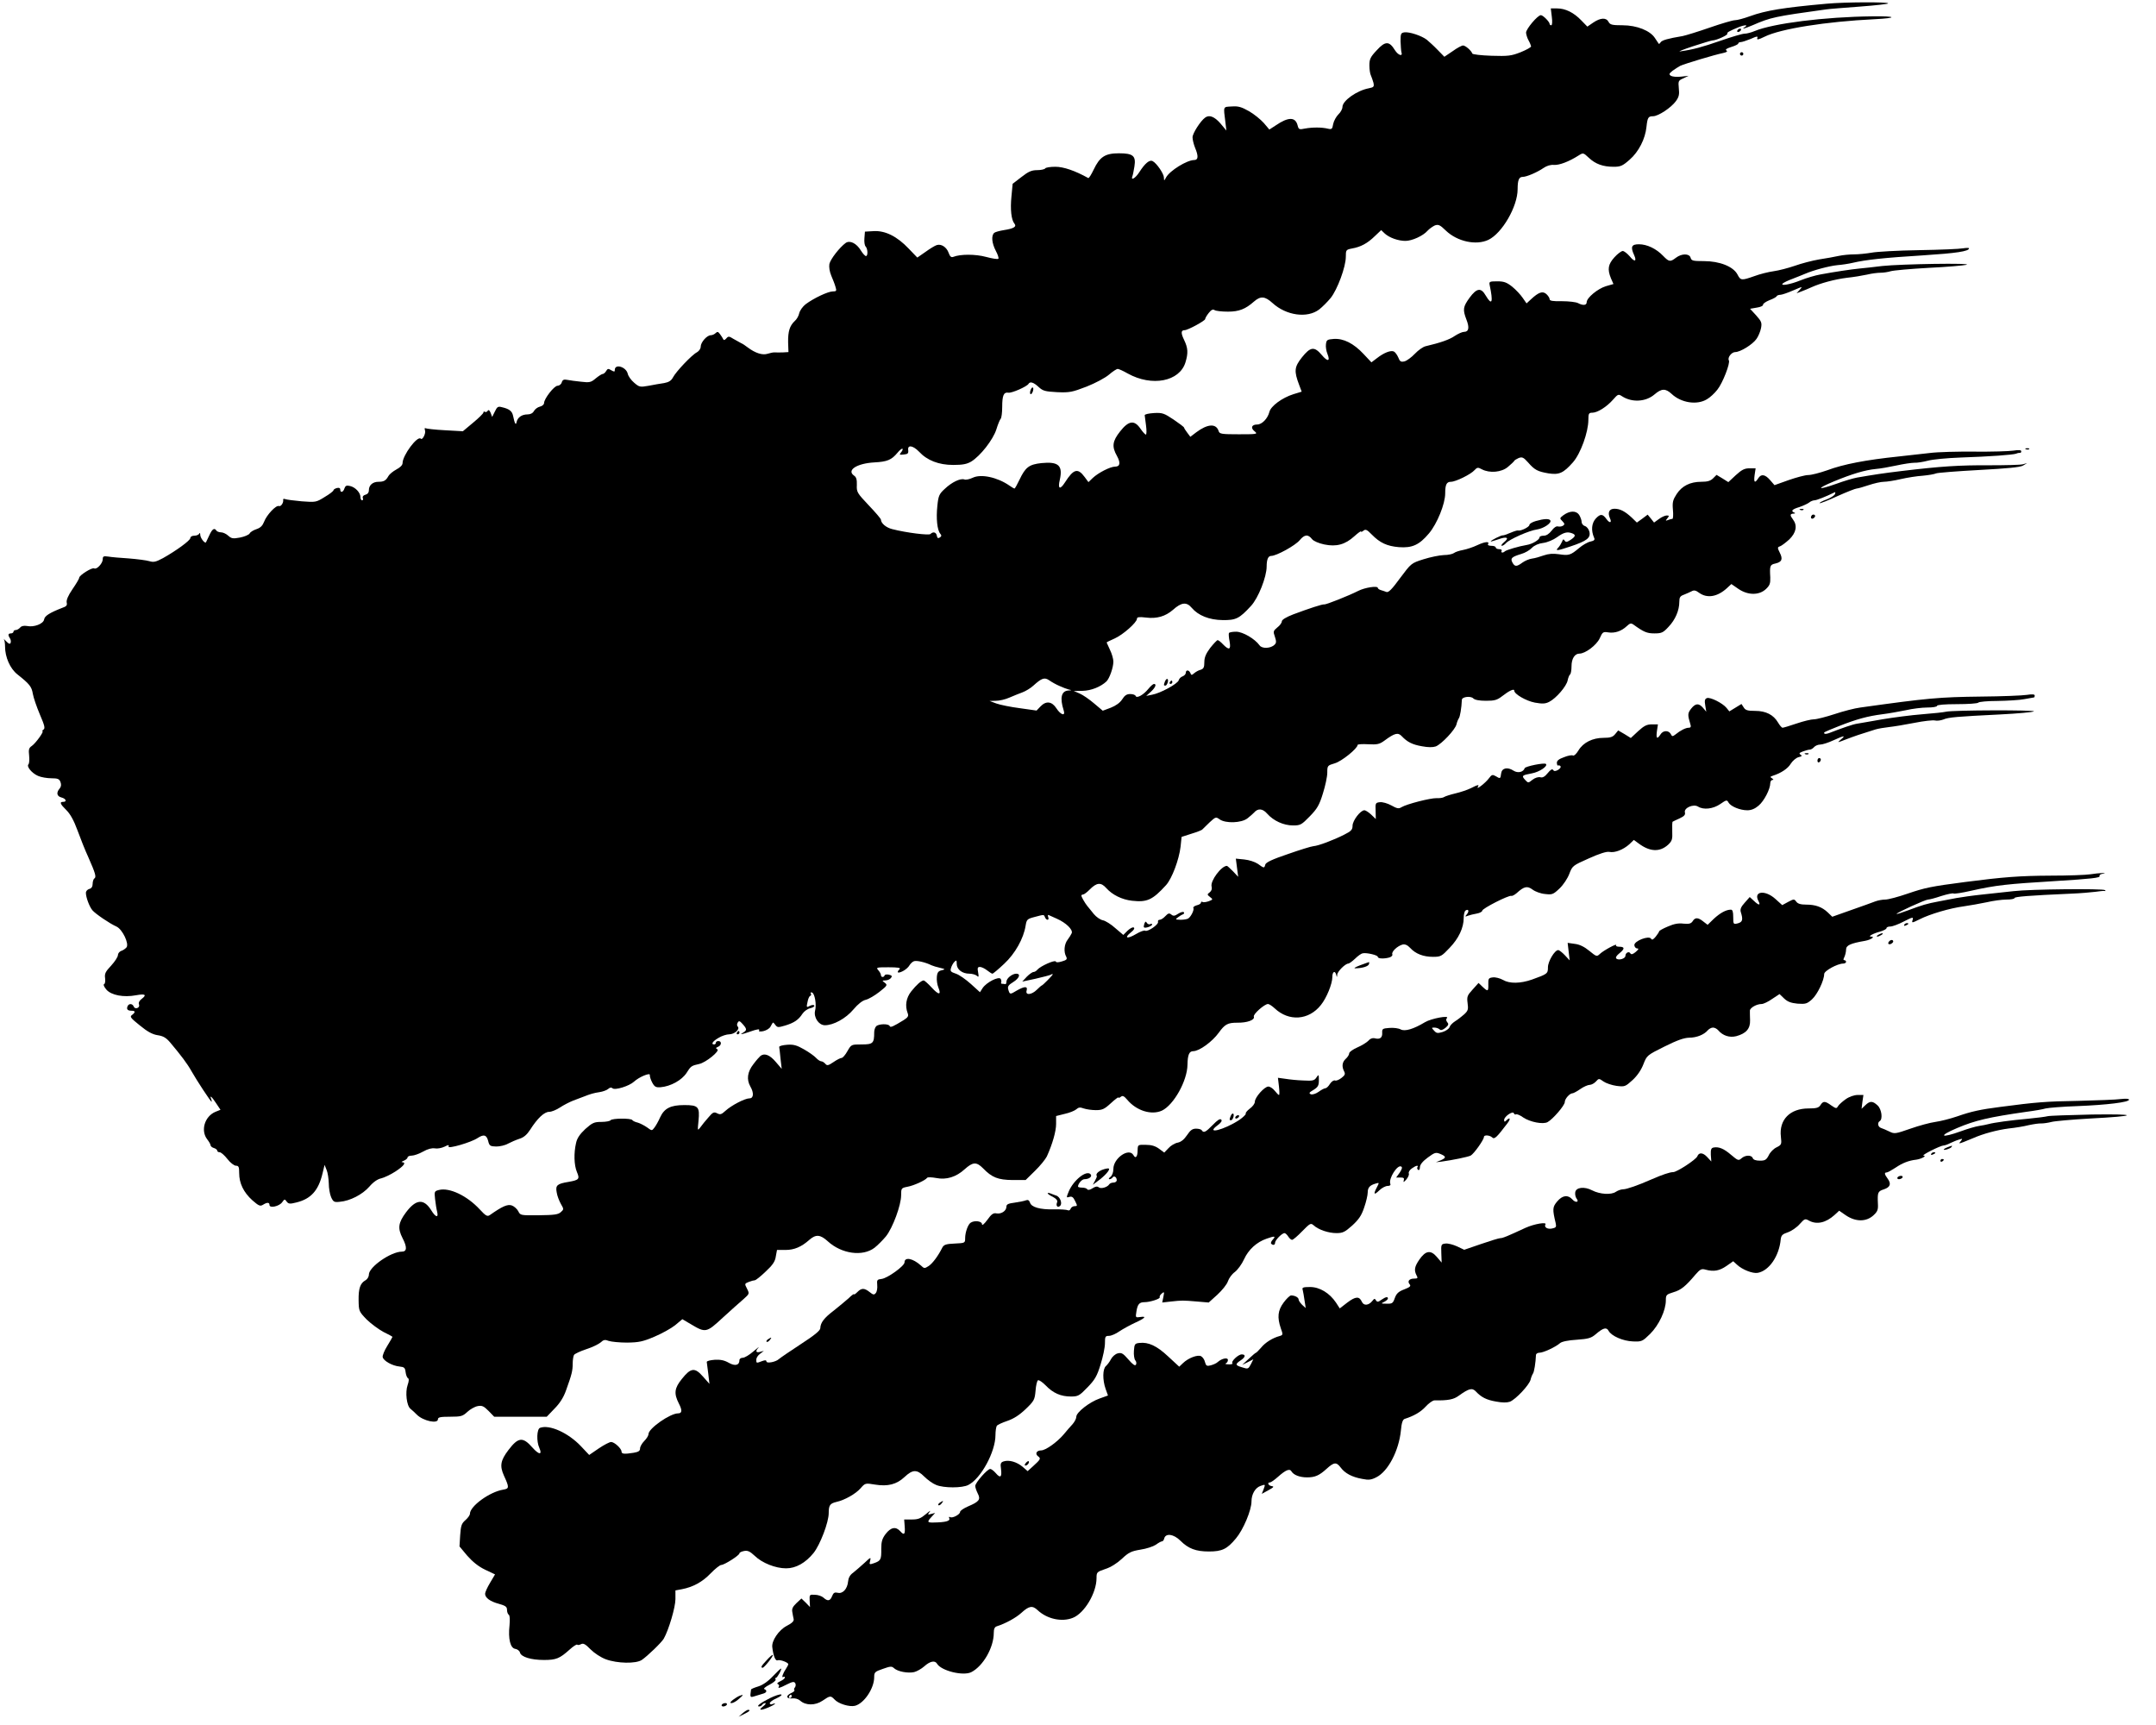  <svg version="1.0" xmlns="http://www.w3.org/2000/svg"
 width="1280pt" height="1024pt" viewBox="0 0 1280 1024"
 preserveAspectRatio="xMidYMid meet"><g transform="translate(0,1024) scale(0.1,-0.1)"
fill="#000000" stroke="none">
<path d="M10845 10218 c-257 -23 -361 -40 -455 -74 -36 -13 -76 -24 -90 -24
-13 0 -81 -20 -150 -44 -69 -24 -141 -46 -160 -50 -90 -15 -123 -25 -131 -37
-4 -7 -10 -11 -11 -9 -2 3 -12 18 -22 33 -28 45 -108 77 -193 77 -62 0 -74 3
-83 20 -14 27 -48 25 -91 -4 l-35 -24 -36 37 c-44 46 -94 71 -143 71 l-38 0 6
-50 c4 -29 2 -50 -3 -50 -6 0 -10 4 -10 8 0 12 -39 52 -52 52 -19 0 -88 -82
-88 -104 1 -11 7 -32 15 -46 8 -14 14 -30 15 -35 0 -6 -28 -21 -62 -35 -56
-22 -75 -24 -173 -21 -62 2 -112 8 -114 13 -6 18 -41 48 -55 48 -8 0 -36 -15
-62 -34 l-49 -33 -40 41 c-22 23 -51 49 -64 60 -31 24 -104 48 -133 44 -21 -3
-23 -8 -23 -53 1 -27 3 -56 5 -64 10 -29 -19 -20 -39 12 -33 54 -57 54 -107
-1 -38 -40 -44 -53 -44 -90 0 -24 4 -51 9 -60 4 -9 11 -29 15 -43 5 -24 2 -27
-27 -33 -71 -13 -157 -74 -157 -111 0 -12 -11 -32 -24 -44 -13 -13 -27 -38
-31 -57 -5 -31 -9 -33 -31 -28 -36 9 -92 9 -136 1 -34 -7 -38 -6 -44 18 -13
52 -55 52 -131 0 l-37 -24 -33 39 c-19 21 -58 53 -88 70 -44 25 -64 31 -102
28 -53 -3 -50 4 -38 -93 l6 -50 -36 43 c-35 40 -66 52 -90 34 -28 -20 -75 -94
-75 -117 0 -14 7 -42 15 -62 21 -50 19 -73 -5 -73 -43 0 -145 -63 -167 -103
-12 -22 -12 -22 -13 -1 0 22 -42 84 -66 97 -19 11 -46 -12 -80 -65 -23 -36
-52 -53 -41 -24 3 7 8 34 12 58 10 63 -8 78 -92 78 -82 0 -114 -21 -150 -97
-14 -29 -28 -52 -32 -50 -79 44 -147 67 -195 67 -30 0 -58 -4 -61 -10 -3 -5
-25 -10 -47 -10 -33 0 -52 -8 -94 -41 l-52 -40 -7 -74 c-8 -78 -1 -141 18
-163 14 -18 -5 -29 -63 -38 -25 -4 -51 -11 -57 -16 -19 -16 -15 -61 9 -107 12
-22 19 -44 15 -47 -4 -4 -36 1 -73 11 -63 17 -153 17 -195 0 -12 -4 -19 2 -27
24 -12 34 -44 55 -71 46 -10 -3 -40 -21 -66 -40 l-49 -34 -51 53 c-69 73 -140
108 -208 104 l-52 -3 -3 -39 c-2 -21 1 -43 7 -49 13 -13 15 -57 2 -57 -5 0
-19 15 -30 33 -26 43 -65 62 -90 45 -37 -27 -91 -97 -97 -125 -3 -18 1 -45 11
-69 9 -21 21 -51 25 -66 8 -25 6 -28 -16 -28 -28 0 -113 -40 -161 -76 -17 -13
-34 -37 -38 -53 -3 -16 -15 -37 -27 -47 -30 -28 -40 -62 -39 -126 l2 -58 -33
-2 c-18 0 -40 -1 -48 0 -8 1 -27 -3 -43 -8 -30 -10 -73 4 -117 37 -14 11 -32
23 -40 26 -8 4 -28 15 -45 25 -27 17 -31 17 -43 3 -9 -10 -15 -12 -18 -5 -3 6
-11 20 -19 30 -11 15 -16 17 -26 7 -7 -7 -20 -13 -29 -13 -23 0 -60 -42 -60
-68 0 -12 -10 -26 -22 -33 -30 -15 -125 -115 -143 -150 -10 -19 -25 -28 -52
-33 -21 -3 -62 -10 -92 -16 -51 -9 -56 -8 -86 18 -18 15 -35 39 -38 53 -9 41
-77 62 -77 23 0 -12 -3 -12 -21 -2 -17 11 -22 10 -30 -4 -6 -10 -15 -18 -21
-18 -5 0 -24 -12 -41 -26 -28 -24 -37 -26 -87 -20 -30 3 -67 8 -82 11 -20 4
-28 1 -33 -15 -3 -11 -15 -20 -25 -20 -20 0 -80 -77 -80 -103 0 -8 -11 -18
-25 -21 -13 -3 -29 -15 -35 -26 -7 -13 -21 -20 -38 -20 -34 0 -59 -18 -65 -45
-4 -22 -11 -12 -21 37 -6 28 -23 41 -67 51 -22 6 -28 2 -41 -26 l-16 -32 -9
24 c-7 16 -12 20 -17 13 -4 -7 -12 -10 -17 -7 -5 4 -9 2 -9 -4 0 -5 -27 -32
-61 -60 l-61 -51 -107 6 c-58 3 -110 9 -115 12 -5 3 -6 -2 -3 -12 7 -18 -15
-61 -25 -50 -20 19 -108 -99 -108 -145 0 -12 -14 -26 -37 -38 -20 -11 -41 -28
-47 -39 -15 -27 -27 -34 -59 -34 -34 0 -57 -20 -57 -50 0 -14 -8 -24 -21 -27
-12 -3 -18 -11 -15 -19 3 -8 1 -14 -4 -14 -6 0 -10 9 -10 19 0 26 -30 59 -62
66 -21 5 -27 2 -33 -14 -7 -24 -25 -28 -25 -7 0 9 -7 12 -20 9 -11 -3 -20 -9
-20 -13 0 -5 -23 -23 -52 -40 -51 -32 -54 -32 -136 -26 -46 4 -90 10 -98 13
-8 3 -14 2 -13 -3 4 -17 -13 -43 -25 -38 -17 7 -73 -53 -88 -93 -9 -23 -21
-36 -45 -44 -18 -6 -37 -17 -41 -26 -5 -8 -31 -19 -57 -24 -42 -8 -51 -6 -70
11 -12 11 -31 20 -43 20 -11 0 -24 5 -27 10 -12 19 -25 10 -42 -27 -10 -21
-19 -40 -20 -42 -6 -10 -33 24 -34 43 0 11 -3 15 -6 9 -2 -7 -16 -13 -29 -13
-14 0 -24 -6 -24 -14 0 -14 -82 -74 -162 -119 -43 -23 -56 -26 -82 -18 -17 5
-71 12 -121 16 -49 3 -105 8 -122 11 -28 4 -33 2 -33 -16 0 -24 -36 -63 -51
-54 -12 7 -89 -41 -89 -56 0 -6 -18 -36 -40 -68 -26 -38 -37 -65 -34 -79 4
-16 -1 -23 -28 -32 -72 -28 -103 -47 -106 -68 -4 -26 -60 -48 -102 -39 -18 3
-33 0 -40 -9 -7 -8 -19 -15 -26 -15 -8 0 -14 -4 -14 -10 0 -5 -7 -10 -15 -10
-17 0 -19 -9 -6 -29 5 -8 7 -20 4 -27 -3 -9 -11 -7 -26 9 -12 13 -19 18 -14
13 4 -6 7 -25 7 -44 0 -63 30 -131 73 -165 73 -58 85 -73 92 -116 4 -23 23
-78 42 -123 28 -65 32 -82 21 -89 -7 -5 -10 -9 -6 -9 12 0 -40 -72 -63 -88
-18 -12 -20 -22 -16 -58 2 -23 1 -46 -4 -51 -13 -13 20 -53 57 -69 18 -8 54
-14 79 -14 38 0 47 -4 54 -22 6 -16 4 -28 -5 -39 -21 -24 -17 -46 11 -53 27
-7 34 -26 10 -26 -23 0 -18 -13 19 -49 23 -23 44 -60 66 -120 17 -47 46 -120
65 -161 42 -95 48 -117 35 -125 -5 -3 -10 -18 -10 -32 0 -16 -7 -27 -20 -30
-11 -3 -20 -13 -20 -23 0 -27 21 -83 39 -104 18 -21 103 -79 142 -96 36 -16
77 -103 60 -124 -7 -8 -21 -18 -32 -21 -10 -4 -19 -15 -19 -25 0 -10 -18 -38
-40 -62 -34 -36 -40 -48 -36 -75 2 -18 0 -33 -6 -35 -6 -2 0 -17 14 -33 29
-33 102 -47 176 -33 54 10 65 3 34 -21 -14 -10 -21 -23 -17 -33 4 -9 0 -18
-10 -22 -9 -3 -18 0 -21 9 -8 19 -30 19 -37 1 -7 -18 1 -26 25 -26 22 0 23 -9
2 -25 -15 -10 -9 -18 46 -62 45 -37 74 -53 105 -58 34 -5 51 -15 75 -43 64
-76 102 -126 127 -171 31 -55 114 -181 119 -181 2 0 1 7 -2 15 -11 27 3 16 29
-24 l26 -39 -30 -12 c-64 -27 -89 -111 -49 -163 11 -14 20 -30 20 -35 0 -6 9
-14 20 -17 11 -3 20 -11 20 -16 0 -5 6 -9 14 -9 8 0 29 -18 46 -40 17 -22 40
-40 51 -40 16 0 19 -7 19 -44 0 -60 26 -114 78 -161 38 -33 46 -37 63 -27 25
16 39 15 39 -1 0 -21 58 -8 75 16 14 20 16 20 27 4 11 -14 19 -15 58 -5 86 21
131 71 155 173 l12 50 12 -30 c7 -16 12 -52 13 -80 0 -27 6 -64 14 -82 13 -28
18 -31 52 -27 60 5 134 43 175 90 23 27 49 45 70 49 17 4 56 22 85 41 50 33
65 53 40 55 -7 0 -3 4 10 9 12 5 22 14 22 20 0 5 11 10 25 10 13 0 44 11 67
24 28 16 53 22 70 19 15 -3 40 2 57 10 23 12 28 12 24 1 -6 -16 133 24 172 50
37 24 53 20 63 -16 7 -30 12 -33 48 -34 21 0 53 7 70 17 17 9 47 22 68 29 26
8 45 25 63 53 44 69 84 107 114 107 14 0 43 12 64 26 21 14 56 32 79 41 22 8
50 19 61 23 40 16 61 22 95 27 19 3 42 11 51 19 10 9 19 10 25 4 14 -14 100
13 128 39 30 28 98 56 94 39 -1 -7 5 -27 14 -44 14 -26 22 -30 50 -28 60 5
126 42 154 85 25 40 29 43 75 53 39 8 124 77 108 87 -11 6 -10 9 4 15 21 8 23
34 2 34 -8 0 -15 -4 -15 -10 0 -5 -4 -10 -10 -10 -21 0 -9 19 26 39 19 12 48
21 63 21 32 0 66 31 51 46 -5 5 -6 15 0 24 7 12 12 10 29 -9 26 -29 26 -37 4
-50 -26 -15 -12 -13 37 4 48 17 64 19 56 6 -3 -4 9 -6 26 -2 17 4 36 15 42 26
6 11 12 22 14 24 1 3 8 -3 15 -13 12 -16 17 -16 58 -4 53 16 80 34 103 70 10
15 31 30 47 33 16 4 27 11 23 16 -3 5 -14 4 -26 -2 -20 -11 -21 -9 -14 22 3
19 11 36 16 37 6 2 7 8 4 14 -4 6 -1 9 7 6 16 -5 28 -72 18 -108 -9 -39 21
-85 57 -86 51 -1 126 40 171 94 27 32 54 53 73 57 17 4 53 25 81 47 47 37 49
41 32 54 -17 13 -17 13 3 14 12 0 27 6 33 14 9 11 7 15 -11 20 -13 3 -24 1
-26 -4 -5 -14 -22 -12 -22 2 0 6 -7 19 -16 29 -14 16 -10 17 61 17 55 0 74 -3
66 -11 -21 -21 -11 -27 19 -12 16 8 34 24 39 34 6 10 18 22 27 25 15 6 68 -6
104 -24 9 -4 31 -11 50 -15 33 -8 34 -9 10 -15 -19 -4 -26 -13 -28 -39 -2 -18
2 -46 9 -63 19 -46 2 -46 -40 0 -21 23 -43 42 -47 42 -15 -1 -42 -25 -74 -65
-31 -39 -38 -86 -21 -130 6 -16 2 -24 -23 -40 -62 -38 -80 -47 -84 -36 -5 15
-65 14 -80 -1 -7 -7 -12 -23 -12 -37 0 -64 -7 -71 -74 -71 -62 0 -62 0 -85
-40 -12 -22 -28 -40 -34 -40 -7 0 -29 -11 -49 -25 -31 -21 -38 -22 -48 -10 -7
8 -18 15 -25 15 -6 0 -20 9 -30 20 -10 11 -42 34 -72 51 -42 24 -62 30 -100
27 -26 -2 -47 -7 -47 -13 1 -5 5 -37 8 -70 l7 -60 -36 42 c-35 41 -66 53 -90
35 -5 -4 -25 -26 -42 -49 -36 -46 -42 -91 -18 -133 22 -38 19 -70 -5 -70 -28
0 -108 -42 -143 -74 -24 -22 -31 -24 -49 -15 -19 10 -26 7 -52 -24 -17 -19
-39 -46 -48 -59 -17 -22 -17 -21 -11 39 8 83 -1 93 -84 93 -82 0 -119 -19
-144 -73 -10 -23 -26 -51 -34 -61 -15 -20 -15 -19 -44 2 -16 11 -41 24 -55 28
-14 3 -29 10 -32 15 -7 12 -121 11 -129 -1 -3 -5 -28 -10 -55 -10 -43 0 -53
-5 -95 -42 -33 -31 -49 -55 -55 -83 -14 -60 -12 -131 5 -172 18 -42 13 -48
-50 -59 -67 -11 -78 -20 -70 -62 3 -21 15 -51 25 -69 18 -31 18 -32 -1 -49
-16 -14 -40 -17 -130 -18 -108 -1 -110 -1 -122 24 -7 13 -24 29 -38 34 -26 9
-57 -5 -131 -57 -15 -10 -24 -5 -60 34 -75 81 -180 131 -242 115 -27 -7 -28
-9 -23 -54 3 -26 8 -59 12 -74 10 -40 -9 -35 -35 8 -44 70 -90 66 -149 -12
-47 -63 -51 -95 -21 -154 28 -54 26 -80 -4 -80 -65 0 -196 -91 -196 -136 0
-13 -9 -28 -20 -34 -31 -17 -42 -48 -41 -118 1 -65 2 -67 48 -115 27 -26 72
-59 100 -74 29 -14 53 -27 53 -29 0 -2 -14 -26 -31 -54 -17 -27 -29 -57 -27
-66 4 -22 57 -52 100 -56 28 -3 33 -7 36 -33 2 -16 8 -33 14 -36 7 -4 6 -18
-2 -41 -15 -42 -6 -123 17 -141 8 -6 25 -22 38 -35 37 -37 125 -56 125 -27 0
12 15 15 72 15 66 0 75 3 103 29 16 15 44 31 61 34 26 5 36 0 65 -29 l33 -34
156 0 156 0 46 48 c31 31 54 67 68 107 35 97 40 118 40 160 0 22 4 46 8 52 5
7 37 22 73 34 35 11 73 30 85 40 17 16 26 18 48 9 15 -5 64 -10 109 -10 70 1
94 6 162 35 43 18 99 49 123 68 l43 36 51 -30 c87 -52 92 -51 188 38 47 43
103 93 123 110 37 33 37 33 22 63 -15 29 -15 30 10 40 15 6 31 10 36 10 6 0
35 23 65 52 42 39 56 60 60 90 l7 38 51 0 c51 0 94 18 141 60 39 34 65 32 110
-9 81 -74 206 -92 277 -38 19 15 49 45 68 68 40 50 90 185 90 244 0 41 1 43
37 50 39 7 108 39 117 53 3 5 27 4 55 -1 59 -12 118 6 168 52 49 44 70 45 109
6 53 -55 89 -69 176 -70 l77 0 56 55 c31 30 62 69 70 85 34 75 55 150 55 193
l0 47 52 13 c28 6 59 19 68 27 13 12 23 13 44 5 15 -5 47 -10 72 -10 38 0 51
6 89 41 25 23 45 38 45 34 0 -4 6 -2 14 4 11 9 19 5 38 -17 55 -66 144 -93
206 -65 70 33 151 177 152 273 1 58 10 80 34 80 36 0 113 56 152 110 36 50 53
59 109 59 59 -1 106 16 99 36 -6 14 63 75 84 75 7 0 25 -12 40 -26 84 -79 202
-71 274 20 34 42 68 126 68 166 0 33 16 41 23 13 4 -16 5 -16 6 1 1 19 48 66
66 66 5 0 23 13 40 29 16 16 37 31 45 32 24 5 90 -11 90 -21 0 -11 34 -13 68
-4 13 4 21 12 18 19 -6 16 31 50 61 58 15 3 29 -3 45 -20 32 -35 78 -53 136
-53 45 0 51 3 98 53 54 56 84 119 84 179 0 20 5 40 11 43 17 11 23 -3 8 -22
-13 -15 -12 -16 6 -9 11 4 35 10 53 13 17 3 32 11 32 17 0 13 157 93 173 88 5
-2 19 6 31 16 44 40 63 45 95 21 16 -12 49 -24 74 -26 42 -5 48 -3 86 33 23
22 48 60 58 87 18 47 20 49 115 91 64 29 106 42 122 39 33 -7 83 13 119 45
l27 26 30 -22 c66 -49 125 -51 174 -6 23 22 26 32 24 79 -1 30 0 56 2 57 3 2
22 11 42 20 28 13 35 22 31 36 -6 26 50 51 78 34 33 -21 90 -14 132 15 36 25
40 26 49 9 13 -23 68 -46 112 -46 23 0 45 9 66 27 33 27 70 99 70 134 0 10 6
19 13 19 8 0 7 3 -3 10 -12 7 -11 10 5 15 50 16 90 43 107 72 11 17 31 34 45
38 21 5 24 8 13 15 -11 7 -8 11 13 19 16 6 34 11 41 11 8 0 19 7 26 15 7 8 23
15 36 15 13 0 48 11 78 25 66 30 76 31 45 5 -23 -20 -23 -20 31 1 50 19 84 31
175 59 17 5 53 11 80 14 28 3 95 14 151 25 55 11 110 17 122 14 12 -3 34 0 50
6 30 13 76 17 339 30 100 5 189 13 198 18 16 9 -483 8 -522 -2 -12 -3 -75 -10
-140 -15 -65 -5 -172 -19 -238 -30 -66 -12 -133 -23 -150 -26 -26 -4 -89 -26
-164 -55 -13 -5 -26 -7 -29 -4 -8 7 -6 8 84 44 106 42 173 60 259 71 39 5 101
16 140 24 38 9 96 16 127 16 32 0 58 4 58 10 0 6 46 10 119 10 66 0 122 4 126
9 3 5 54 10 113 10 60 1 133 5 162 11 29 5 54 10 56 10 2 0 4 5 4 11 0 8 -15
9 -47 4 -27 -4 -148 -9 -270 -10 -250 -3 -318 -9 -718 -65 -33 -4 -102 -22
-153 -39 -52 -17 -107 -31 -123 -31 -16 0 -62 -11 -103 -25 -41 -14 -78 -25
-83 -25 -5 0 -17 14 -27 31 -27 46 -72 69 -136 69 -45 0 -58 4 -68 21 l-13 20
-36 -22 -36 -22 -17 21 c-24 29 -97 65 -116 58 -13 -5 -15 -15 -10 -44 l6 -37
-19 23 c-25 29 -45 28 -71 -5 -21 -27 -21 -37 -5 -90 6 -17 3 -23 -9 -23 -18
0 -50 -16 -79 -40 -17 -13 -20 -13 -28 3 -13 23 -46 22 -61 -3 -20 -31 -27
-24 -21 20 l6 40 -37 0 c-29 0 -46 -9 -80 -40 l-44 -41 -37 23 -38 22 -18 -22
c-14 -17 -28 -22 -69 -22 -65 0 -121 -28 -149 -75 -12 -20 -26 -33 -32 -30 -6
4 -30 0 -54 -10 -31 -11 -43 -21 -42 -35 1 -10 4 -17 8 -14 4 2 10 0 14 -5 3
-6 -4 -15 -16 -22 -16 -8 -23 -8 -29 1 -4 7 -15 1 -31 -19 -17 -21 -30 -29
-44 -25 -12 3 -32 -3 -47 -15 -25 -20 -25 -20 -43 -1 -23 25 -20 28 39 39 45
8 97 43 84 56 -9 9 -122 -14 -126 -25 -8 -24 -41 -31 -66 -15 -37 24 -70 16
-74 -17 -4 -32 -5 -32 -33 -15 -18 10 -23 9 -40 -14 -19 -26 -78 -72 -65 -50
10 15 1 14 -42 -8 -20 -10 -62 -24 -92 -31 -30 -7 -60 -17 -66 -21 -6 -5 -27
-8 -45 -7 -37 1 -178 -35 -209 -54 -16 -10 -26 -8 -60 11 -22 12 -52 21 -68
19 -26 -3 -27 -6 -25 -52 l1 -48 -27 26 c-15 14 -33 26 -41 26 -23 0 -70 -61
-70 -92 0 -23 -8 -32 -50 -53 -63 -32 -153 -66 -182 -68 -13 -1 -81 -22 -152
-47 -92 -31 -130 -49 -134 -62 -6 -23 -7 -23 -44 4 -18 12 -52 23 -81 26 l-50
5 7 -54 7 -54 -31 33 c-17 17 -33 32 -36 32 -33 0 -99 -89 -91 -122 4 -14 0
-26 -11 -35 -16 -12 -16 -14 2 -28 18 -14 18 -15 -8 -25 -15 -5 -32 -8 -37 -4
-5 3 -9 1 -9 -4 0 -6 -11 -13 -25 -16 -14 -4 -23 -11 -20 -16 6 -10 -13 -50
-30 -62 -5 -4 -26 -8 -45 -8 -33 1 -34 2 -16 15 10 8 24 16 30 18 6 2 8 8 4
12 -4 4 -19 0 -33 -9 -21 -14 -29 -15 -41 -5 -12 10 -19 8 -35 -9 -11 -12 -26
-22 -34 -22 -8 0 -12 -6 -10 -12 6 -15 -61 -61 -76 -53 -5 4 -30 -5 -55 -20
-52 -31 -73 -24 -30 10 18 14 24 25 17 29 -6 4 -22 -5 -37 -19 l-25 -25 -47
40 c-25 23 -59 44 -74 47 -16 3 -40 20 -54 37 -14 17 -31 39 -39 48 -15 19
-35 54 -35 62 0 3 5 6 10 6 6 0 23 13 38 28 43 44 68 46 100 10 36 -40 92 -68
152 -75 90 -10 122 4 203 93 35 39 77 151 86 228 l6 58 59 19 c33 10 62 21 65
26 4 4 23 23 43 42 35 32 37 33 59 17 36 -25 129 -22 165 6 16 13 34 28 39 34
23 27 51 25 78 -6 38 -43 98 -70 154 -70 44 0 50 4 99 54 44 45 57 67 78 136
14 44 26 100 26 123 0 42 1 43 45 56 41 12 135 88 135 109 0 4 28 6 62 4 55
-3 68 0 98 22 61 45 80 49 102 26 32 -34 62 -50 120 -60 37 -7 64 -7 82 -1 35
14 115 99 123 131 3 14 10 30 14 36 7 9 16 61 18 110 1 18 53 24 68 8 9 -9 36
-14 75 -14 51 0 66 4 97 28 41 32 71 46 71 32 0 -20 70 -61 123 -71 45 -8 62
-7 85 5 41 21 102 92 109 127 3 16 10 32 14 35 5 3 9 25 9 49 0 45 19 75 47
75 35 0 101 50 120 90 17 38 20 41 51 36 39 -6 78 7 110 37 19 18 26 19 40 9
61 -44 80 -52 124 -52 42 0 52 4 84 39 40 42 64 97 64 149 0 26 5 34 28 42 15
6 35 15 45 20 14 8 25 6 46 -10 47 -33 107 -23 163 28 l27 25 42 -29 c56 -38
122 -39 163 -1 23 22 27 33 26 69 -4 70 -2 76 31 83 38 9 45 26 25 65 -14 28
-14 32 2 37 9 3 34 22 55 41 41 40 49 82 22 118 -19 25 -19 34 3 35 10 0 12 3
5 6 -23 9 -14 20 30 33 23 8 49 20 58 27 8 7 23 13 31 13 13 0 71 23 121 48 4
2 4 -3 1 -11 -3 -8 -26 -23 -50 -32 -25 -9 -43 -19 -41 -22 3 -2 50 16 106 42
56 25 107 45 114 45 6 0 39 9 71 20 33 11 73 20 90 20 17 0 63 7 101 16 39 9
97 18 130 20 33 3 69 9 80 14 11 4 126 13 255 20 166 9 242 16 260 26 l25 15
-25 -7 c-14 -4 -104 -6 -200 -6 -175 1 -287 -6 -520 -34 -116 -14 -160 -21
-265 -39 -22 -4 -77 -20 -123 -37 -113 -40 -123 -31 -15 14 109 45 186 68 249
74 27 2 82 12 124 21 41 9 89 16 105 16 17 -1 53 5 80 12 28 8 115 16 195 19
178 6 310 16 330 23 8 4 18 5 23 5 4 -1 7 3 7 9 0 8 -15 9 -47 4 -27 -4 -130
-7 -230 -6 -100 1 -219 -2 -265 -8 -46 -5 -130 -15 -188 -21 -191 -20 -324
-45 -423 -82 -43 -15 -93 -28 -112 -28 -18 0 -70 -14 -116 -30 l-84 -30 -26
30 c-30 35 -54 38 -71 10 -20 -31 -27 -24 -21 20 l6 40 -37 0 c-29 0 -46 -9
-81 -41 l-44 -41 -35 22 -35 21 -20 -20 c-16 -16 -34 -21 -71 -21 -65 0 -114
-24 -146 -73 -22 -34 -26 -48 -22 -93 3 -30 1 -54 -3 -54 -4 0 -16 -3 -26 -7
-16 -6 -16 -5 -4 10 12 15 11 17 -4 17 -9 0 -30 -9 -46 -21 l-29 -21 -19 24
-19 23 -32 -24 -32 -23 -31 30 c-40 37 -69 52 -102 52 -31 0 -42 -22 -27 -56
13 -28 -1 -32 -20 -6 -23 32 -36 33 -63 5 -26 -28 -30 -71 -11 -115 6 -12 1
-18 -22 -23 -16 -3 -47 -21 -68 -39 -50 -42 -60 -45 -119 -36 -35 5 -61 3 -90
-7 -22 -8 -53 -17 -70 -19 -16 -2 -42 -13 -57 -24 -34 -25 -45 -25 -59 1 -13
25 -5 33 54 51 21 6 49 22 62 36 15 15 40 26 67 29 24 3 60 18 82 34 40 29 61
34 90 23 23 -9 20 -19 -10 -39 -22 -14 -28 -15 -35 -4 -6 10 -10 9 -15 -6 -5
-11 -14 -26 -21 -34 -23 -23 -10 -22 70 5 99 33 122 51 113 88 -4 16 -16 30
-26 33 -11 3 -20 14 -20 25 0 10 -7 29 -15 42 -18 26 -56 25 -94 -3 -22 -17
-22 -18 -5 -35 14 -15 15 -19 3 -27 -8 -5 -21 -6 -30 -4 -9 3 -24 -7 -37 -25
-15 -19 -31 -30 -47 -30 -14 0 -25 -4 -25 -10 0 -14 -43 -40 -76 -45 -44 -7
-122 -30 -130 -38 -11 -11 -26 -8 -19 3 3 6 -3 10 -14 10 -12 0 -21 5 -21 10
0 6 -12 10 -26 10 -14 0 -23 4 -20 9 12 19 -18 16 -63 -5 -25 -12 -64 -25 -86
-29 -22 -4 -46 -12 -53 -18 -8 -6 -35 -12 -60 -12 -26 -1 -80 -12 -121 -25
-73 -23 -73 -24 -139 -112 -48 -66 -69 -87 -81 -82 -9 3 -24 9 -33 11 -10 3
-18 9 -18 13 0 14 -76 3 -117 -18 -55 -28 -191 -82 -201 -80 -9 3 -93 -25
-184 -59 -44 -17 -68 -32 -68 -42 0 -8 -12 -25 -27 -36 -24 -20 -25 -24 -14
-55 9 -27 9 -37 -2 -47 -22 -23 -75 -25 -89 -4 -28 39 -100 81 -139 81 -21 0
-40 -3 -43 -8 -2 -4 -1 -26 4 -50 9 -49 -3 -54 -39 -17 -13 14 -27 25 -32 25
-4 0 -24 -21 -44 -46 -26 -35 -35 -57 -35 -85 0 -30 -4 -39 -22 -45 -13 -3
-30 -13 -39 -21 -14 -12 -17 -12 -22 2 -8 19 -27 20 -27 1 0 -8 -9 -17 -19
-21 -10 -3 -21 -14 -23 -23 -6 -21 -108 -77 -158 -86 l-35 -7 28 25 c27 25 35
46 18 46 -5 0 -20 -13 -33 -29 -29 -36 -70 -59 -76 -42 -2 6 -16 11 -32 11
-21 0 -33 -8 -48 -32 -13 -20 -37 -37 -67 -49 l-48 -18 -51 43 c-28 24 -67 51
-86 59 l-35 15 52 1 c51 1 108 24 142 56 18 18 41 82 41 118 0 15 -9 47 -20
69 -11 23 -20 43 -20 44 0 2 21 12 48 24 49 22 132 95 132 117 0 10 13 12 54
7 64 -8 115 7 160 46 50 45 81 48 111 12 39 -46 104 -72 184 -73 79 -1 99 9
168 84 43 46 93 172 93 234 0 42 9 63 27 63 31 0 142 61 169 93 29 35 50 37
74 6 9 -11 39 -24 72 -31 72 -15 124 -1 179 49 21 19 39 32 39 28 0 -4 7 -2
15 5 12 10 21 6 49 -23 48 -49 90 -69 161 -75 79 -6 121 13 179 82 48 57 96
175 96 237 0 52 8 69 34 69 28 0 118 44 140 69 16 17 20 18 44 5 46 -24 116
-18 154 14 18 15 35 31 37 35 2 5 14 12 27 18 21 8 29 4 56 -26 39 -45 57 -54
121 -65 64 -10 89 2 145 65 46 52 92 180 92 253 0 37 3 42 23 42 31 0 86 35
123 77 30 34 32 35 55 20 58 -37 139 -33 191 11 43 37 66 37 102 4 57 -54 152
-68 210 -32 18 10 46 36 62 57 31 38 78 159 68 174 -9 16 16 49 38 49 30 0
103 45 126 78 11 15 23 44 27 64 6 32 3 40 -29 76 l-36 39 40 7 c22 3 39 11
37 17 -1 6 16 18 38 27 22 8 42 19 43 24 2 4 12 8 22 8 9 0 44 12 76 26 56 24
58 25 39 4 l-19 -21 29 11 c16 6 43 17 60 25 53 24 138 47 210 56 39 4 93 13
120 19 28 7 64 11 80 11 17 0 44 4 60 9 17 5 118 14 225 20 107 5 209 14 225
18 42 12 -387 5 -500 -7 -49 -6 -110 -13 -135 -15 -50 -5 -145 -19 -231 -35
-30 -5 -84 -21 -119 -35 -61 -25 -125 -36 -105 -18 6 5 30 17 55 26 25 10 59
23 75 30 53 23 145 47 193 52 26 2 67 8 92 14 77 18 187 30 415 44 200 13 275
24 275 42 0 3 -16 3 -35 0 -20 -4 -138 -9 -263 -11 -125 -2 -251 -9 -281 -15
-29 -5 -76 -10 -103 -10 -27 0 -68 -4 -91 -9 -23 -5 -76 -15 -117 -21 -41 -7
-106 -24 -145 -38 -38 -13 -95 -28 -125 -32 -30 -4 -82 -17 -114 -29 -77 -27
-82 -27 -101 10 -25 47 -106 79 -199 79 -65 0 -74 2 -79 20 -7 26 -53 26 -87
0 -34 -26 -41 -25 -76 11 -40 42 -95 69 -144 69 -44 0 -51 -15 -28 -65 17 -38
2 -42 -27 -6 -15 17 -33 31 -41 31 -8 0 -31 -17 -49 -37 -38 -42 -43 -71 -21
-125 l15 -34 -45 -13 c-49 -15 -114 -69 -114 -95 0 -19 -22 -21 -52 -5 -12 6
-54 11 -95 11 -54 -1 -73 2 -73 12 0 7 -9 21 -19 30 -22 20 -46 12 -92 -31
l-26 -24 -23 33 c-12 18 -40 48 -62 66 -33 26 -49 32 -89 32 -46 0 -49 -2 -45
-22 22 -104 14 -125 -23 -63 -28 49 -53 46 -96 -12 -39 -54 -42 -70 -19 -130
19 -48 14 -73 -14 -73 -11 0 -35 -11 -55 -24 -31 -22 -87 -41 -172 -61 -16 -3
-45 -24 -65 -45 -20 -21 -47 -41 -61 -45 -22 -5 -28 -2 -38 24 -7 16 -19 32
-27 35 -19 7 -58 -8 -99 -40 l-33 -25 -47 50 c-59 63 -119 93 -177 89 -39 -3
-43 -6 -46 -32 -2 -15 2 -41 9 -57 18 -45 1 -48 -34 -6 -44 52 -67 49 -118
-15 -45 -57 -47 -81 -16 -163 l15 -40 -49 -15 c-67 -21 -135 -71 -143 -106
-10 -39 -44 -74 -72 -74 -33 0 -41 -20 -16 -40 21 -17 17 -18 -93 -18 -103 0
-115 2 -120 19 -15 47 -66 43 -134 -8 l-34 -26 -18 24 c-10 13 -19 27 -19 30
0 4 -28 25 -62 48 -57 38 -67 42 -118 39 -30 -2 -54 -7 -54 -13 1 -5 4 -34 8
-62 4 -29 3 -53 -1 -53 -4 0 -19 16 -32 35 -36 53 -70 49 -121 -16 -46 -58
-50 -90 -19 -145 23 -42 19 -64 -11 -64 -28 0 -99 -36 -132 -67 l-26 -25 -23
31 c-40 54 -65 48 -116 -32 -30 -47 -44 -40 -31 15 19 85 -8 109 -109 99 -73
-8 -95 -24 -130 -98 -14 -29 -27 -53 -30 -53 -3 0 -17 8 -31 18 -71 49 -168
70 -217 46 -19 -9 -42 -14 -50 -10 -23 8 -74 -16 -116 -56 -33 -30 -38 -41
-44 -101 -8 -74 -1 -143 17 -165 9 -10 8 -16 -3 -23 -10 -6 -15 -3 -17 11 -4
21 -22 26 -38 10 -9 -9 -141 7 -227 29 -36 9 -66 34 -67 56 0 6 -33 44 -73 86
-68 72 -72 78 -70 120 1 32 -3 47 -17 56 -45 32 17 72 120 78 78 4 103 15 138
57 13 16 27 27 30 24 3 -3 -1 -13 -9 -22 -11 -14 -9 -15 17 -12 24 2 28 7 26
26 -5 33 28 28 64 -9 48 -52 117 -79 203 -79 57 0 81 5 107 20 55 34 129 129
149 190 9 30 21 59 26 64 5 6 9 37 9 70 0 69 9 89 36 85 20 -4 110 36 120 52
9 16 30 10 60 -18 26 -24 39 -27 110 -31 75 -3 89 0 175 33 51 20 111 52 133
71 22 19 45 34 52 34 6 0 33 -12 59 -27 144 -80 308 -48 343 66 17 56 15 85
-8 133 -20 41 -19 58 3 58 19 0 122 56 122 66 0 5 9 21 21 36 15 19 25 24 35
17 8 -5 43 -9 79 -9 66 0 104 15 155 60 39 34 65 32 110 -9 81 -74 206 -92
277 -38 19 15 49 45 68 68 40 50 90 185 90 244 0 41 1 43 37 50 52 9 92 31
135 73 l38 36 22 -21 c28 -25 80 -43 122 -43 39 0 105 30 131 60 11 12 31 26
44 32 21 7 30 3 65 -31 68 -65 179 -89 252 -55 82 39 174 198 174 301 0 54 8
73 30 73 24 0 88 28 124 53 19 13 42 20 62 18 31 -2 88 19 146 56 27 17 28 17
60 -13 40 -38 85 -54 148 -54 41 0 53 5 95 42 54 47 93 124 100 195 6 56 11
63 39 63 31 0 108 51 136 90 18 25 21 40 17 76 -4 43 -3 46 27 59 l31 15 -45
-5 c-25 -3 -52 0 -60 5 -13 9 -11 13 10 30 14 10 34 23 45 29 25 12 208 67
254 76 23 5 29 10 21 15 -9 6 0 12 28 21 23 7 42 16 42 21 0 4 6 8 14 8 8 0
35 9 60 19 37 17 44 17 39 5 -4 -12 6 -10 43 8 94 47 364 90 654 104 139 7
130 19 -13 17 -286 -3 -590 -42 -699 -87 -21 -9 -48 -16 -61 -16 -13 0 -77
-19 -143 -42 -110 -38 -161 -52 -239 -63 -16 -3 17 11 75 30 58 19 111 35 117
35 22 0 93 32 88 40 -4 7 12 16 68 39 35 14 58 14 37 1 -25 -16 -5 -11 47 11
106 46 129 51 433 93 19 3 110 10 203 17 92 7 167 15 167 19 0 9 -258 8 -365
-2z m-4555 -4050 c19 -9 44 -18 55 -21 19 -4 19 -5 -1 -6 -43 -2 -53 -43 -29
-118 12 -36 -17 -28 -43 12 -27 42 -62 46 -95 11 l-23 -24 -99 14 c-55 7 -118
20 -140 28 l-40 15 38 1 c20 0 56 8 80 19 23 10 58 24 77 31 19 7 49 25 65 40
50 45 66 51 95 31 14 -10 41 -25 60 -33z m-86 -1373 c3 -8 10 -15 15 -15 6 0
8 7 4 16 -3 9 -2 15 3 12 5 -2 27 -12 49 -22 54 -24 95 -64 88 -85 -4 -9 -15
-27 -25 -40 -20 -26 -24 -72 -8 -100 7 -15 3 -20 -25 -28 -22 -7 -35 -7 -37
-1 -4 12 -91 -27 -109 -48 -6 -8 -17 -14 -23 -14 -7 0 -25 -13 -40 -28 l-27
-29 79 17 c44 10 85 21 91 24 6 4 11 5 11 2 0 -5 -60 -66 -65 -66 -2 0 -15
-11 -29 -25 -31 -31 -70 -35 -61 -5 8 27 -13 26 -60 -1 -39 -24 -40 -23 -49 7
-5 18 0 26 29 44 37 23 47 50 18 50 -25 -1 -58 -28 -58 -48 0 -9 -3 -16 -8
-14 -4 1 -12 2 -18 2 -5 0 -8 4 -5 8 2 4 1 14 -3 21 -11 17 -84 -20 -107 -54
l-16 -25 -54 49 c-30 27 -70 55 -89 61 -30 10 -35 15 -29 33 3 12 12 29 20 37
12 12 14 11 14 -12 0 -33 33 -58 75 -58 17 0 37 -6 44 -12 11 -11 13 -7 8 20
-5 26 -3 32 11 32 9 0 28 -9 42 -20 14 -11 28 -20 32 -20 4 0 35 26 69 58 66
61 116 151 128 227 6 36 9 40 51 51 60 16 57 16 64 -1z"/>
<path d="M10315 10060 c-3 -5 -2 -10 4 -10 5 0 13 5 16 10 3 6 2 10 -4 10 -5
0 -13 -4 -16 -10z"/>
<path d="M10330 9920 c0 -5 5 -10 10 -10 6 0 10 5 10 10 0 6 -4 10 -10 10 -5
0 -10 -4 -10 -10z"/>
<path d="M6117 7920 c-3 -11 -2 -20 3 -20 4 0 10 9 13 20 3 11 2 20 -3 20 -4
0 -10 -9 -13 -20z"/>
<path d="M12028 7573 c7 -3 16 -2 19 1 4 3 -2 6 -13 5 -11 0 -14 -3 -6 -6z"/>
<path d="M10688 7213 c7 -3 16 -2 19 1 4 3 -2 6 -13 5 -11 0 -14 -3 -6 -6z"/>
<path d="M10755 7179 c-10 -15 3 -25 16 -12 7 7 7 13 1 17 -6 3 -14 1 -17 -5z"/>
<path d="M9118 7147 c-21 -6 -38 -16 -38 -23 0 -12 -50 -37 -66 -33 -5 2 -26
-5 -47 -14 -21 -9 -41 -16 -45 -15 -8 2 -72 -30 -72 -36 0 -2 20 4 44 12 53
19 69 11 35 -17 -13 -11 -19 -20 -13 -21 6 0 17 7 24 15 19 23 139 76 185 82
40 6 89 39 79 54 -7 11 -38 10 -86 -4z"/>
<path d="M6916 6194 c-8 -21 -8 -24 3 -24 5 0 11 9 14 20 6 24 -8 27 -17 4z"/>
<path d="M6945 6190 c-3 -5 -1 -10 4 -10 6 0 11 5 11 10 0 6 -2 10 -4 10 -3 0
-8 -4 -11 -10z"/>
<path d="M10718 5763 c7 -3 16 -2 19 1 4 3 -2 6 -13 5 -11 0 -14 -3 -6 -6z"/>
<path d="M10790 5724 c0 -8 5 -12 10 -9 6 3 10 10 10 16 0 5 -4 9 -10 9 -5 0
-10 -7 -10 -16z"/>
<path d="M12410 5050 c-25 -4 -130 -8 -235 -8 -184 -1 -279 -8 -510 -38 -200
-26 -238 -34 -340 -69 -55 -19 -115 -35 -132 -35 -18 0 -44 -5 -60 -11 -15 -6
-79 -29 -142 -51 l-113 -40 -27 26 c-34 32 -72 46 -128 46 -32 0 -50 5 -59 18
-12 16 -14 16 -48 -2 l-35 -19 -41 37 c-61 55 -132 46 -100 -13 14 -27 2 -27
-28 2 l-24 22 -30 -34 c-22 -24 -28 -39 -23 -55 14 -45 11 -59 -17 -67 -27 -7
-28 -6 -28 37 0 32 -4 44 -14 44 -28 0 -63 -19 -101 -54 l-37 -36 -26 20 c-31
25 -49 25 -63 1 -10 -14 -21 -17 -54 -14 -29 4 -57 -1 -93 -17 -29 -12 -52
-25 -52 -29 0 -3 -9 -17 -20 -31 -15 -18 -22 -22 -28 -12 -13 20 -101 -14 -99
-39 1 -10 8 -19 17 -19 11 -1 8 -6 -9 -21 -17 -14 -26 -17 -32 -8 -8 14 -29 3
-29 -15 0 -17 -41 -29 -54 -16 -6 6 1 17 17 30 34 27 34 40 1 40 -14 0 -23 4
-19 9 8 14 -75 -31 -97 -52 -18 -17 -20 -16 -63 19 -29 24 -58 38 -86 41 l-42
6 6 -52 6 -52 -28 30 c-16 17 -34 31 -40 31 -21 0 -61 -67 -61 -102 0 -38 -3
-40 -95 -73 -69 -24 -133 -25 -172 -2 -18 10 -45 17 -60 15 -25 -3 -28 -7 -27
-40 1 -44 -2 -46 -34 -16 l-24 23 -35 -39 c-32 -35 -35 -42 -30 -81 5 -37 3
-45 -21 -67 -15 -13 -39 -32 -54 -41 -14 -9 -29 -24 -32 -34 -3 -10 -22 -23
-41 -29 -30 -9 -37 -8 -51 8 -16 17 -16 18 2 18 11 0 25 -5 30 -10 8 -8 18 -5
35 8 19 16 21 23 11 34 -7 9 -8 18 -2 24 19 19 -94 -2 -130 -24 -68 -41 -119
-56 -144 -43 -12 7 -42 11 -67 9 -40 -3 -44 -5 -43 -28 2 -30 -13 -41 -42 -34
-14 4 -29 -1 -40 -14 -11 -11 -40 -29 -66 -40 -27 -12 -48 -27 -48 -35 0 -8
-9 -22 -20 -32 -22 -20 -25 -46 -10 -75 8 -15 5 -23 -16 -39 -14 -11 -31 -18
-38 -15 -7 3 -21 -6 -30 -20 -9 -15 -21 -26 -27 -26 -6 0 -24 -9 -40 -21 -17
-12 -37 -18 -46 -15 -14 6 -11 11 15 26 27 17 32 26 32 57 0 36 -1 37 -15 16
-12 -18 -23 -20 -77 -17 -35 1 -83 6 -107 10 l-44 6 6 -51 c3 -28 4 -51 0 -51
-3 0 -14 11 -25 25 -11 14 -28 25 -38 25 -23 0 -80 -64 -80 -90 0 -11 -13 -29
-30 -41 -16 -12 -27 -26 -24 -30 2 -4 -15 -21 -38 -37 -91 -60 -207 -89 -128
-31 20 15 27 26 20 33 -7 7 -23 -4 -50 -32 -42 -43 -54 -49 -65 -32 -3 6 -19
10 -34 10 -22 0 -34 -9 -54 -39 -17 -25 -35 -40 -55 -44 -17 -3 -42 -18 -55
-33 l-25 -26 -31 23 c-22 16 -45 23 -78 23 -47 1 -48 1 -49 -31 0 -40 -12 -54
-25 -30 -26 46 -119 -18 -119 -82 0 -20 -7 -39 -17 -47 -10 -7 -13 -14 -6 -14
6 0 15 5 18 10 8 13 25 3 25 -16 0 -8 -9 -14 -19 -14 -11 0 -23 -5 -26 -11
-11 -17 -49 -28 -62 -17 -9 7 -20 5 -37 -6 -15 -10 -27 -12 -31 -6 -3 6 -17
10 -31 10 -13 0 -24 3 -24 6 0 17 23 44 38 44 29 0 49 17 36 30 -25 25 -101
-36 -129 -103 -15 -37 -15 -38 4 -32 15 4 23 -1 34 -25 14 -28 14 -30 -3 -30
-10 0 -21 -7 -24 -16 -3 -8 -11 -12 -17 -8 -6 3 -43 6 -82 5 -83 -2 -134 13
-142 40 -5 14 -12 18 -23 14 -10 -4 -39 -10 -67 -14 -39 -5 -50 -10 -50 -24 0
-25 -30 -45 -59 -40 -18 4 -30 -4 -54 -38 -20 -27 -32 -36 -32 -26 0 18 -44
24 -67 9 -16 -10 -33 -57 -33 -92 0 -29 -1 -29 -62 -32 -51 -2 -64 -7 -73 -23
-26 -52 -58 -94 -81 -110 -25 -16 -27 -16 -47 3 -48 43 -97 52 -97 18 0 -21
-101 -94 -136 -98 -26 -3 -29 -6 -26 -36 2 -18 -2 -40 -8 -47 -10 -13 -16 -12
-37 5 -32 25 -48 25 -73 0 -11 -11 -20 -17 -20 -13 0 4 -15 -7 -32 -24 -18
-16 -58 -49 -88 -73 -58 -44 -79 -72 -80 -105 -1 -14 -35 -42 -117 -95 -63
-41 -121 -81 -129 -88 -18 -17 -74 -28 -74 -13 0 7 -8 8 -26 1 -34 -13 -34
-13 -34 9 0 10 10 26 23 35 l22 17 -22 -6 c-25 -7 -30 4 -10 25 6 8 -7 -3 -31
-23 -23 -20 -51 -37 -62 -37 -11 0 -20 -6 -20 -14 0 -31 -26 -37 -63 -16 -26
15 -49 20 -84 18 -26 -2 -47 -7 -47 -13 1 -5 5 -37 9 -70 l7 -60 -39 44 c-48
55 -72 52 -125 -15 -44 -54 -48 -86 -18 -145 21 -40 20 -59 -4 -59 -48 0 -176
-90 -176 -123 0 -9 -11 -27 -25 -41 -14 -14 -25 -34 -25 -44 0 -15 -9 -21 -38
-26 -56 -9 -72 -7 -72 7 0 18 -42 57 -62 57 -9 0 -42 -17 -73 -38 l-57 -39
-49 52 c-76 80 -187 130 -243 109 -19 -7 -22 -80 -4 -119 19 -43 -2 -42 -41 2
-57 65 -84 62 -142 -14 -48 -63 -53 -95 -27 -153 32 -70 32 -77 -5 -83 -80
-13 -197 -98 -197 -143 0 -8 -12 -25 -27 -38 -23 -20 -27 -33 -31 -90 l-4 -66
46 -55 c32 -36 66 -64 106 -83 l59 -28 -29 -49 c-17 -28 -30 -57 -30 -66 0
-24 30 -46 83 -60 38 -11 47 -17 47 -35 0 -13 5 -26 10 -29 7 -4 8 -28 5 -63
-9 -81 5 -136 34 -140 13 -2 26 -12 28 -22 7 -26 65 -44 143 -44 72 0 93 9
151 61 22 20 42 33 46 30 3 -4 13 -2 23 3 13 7 26 0 56 -31 22 -22 61 -48 91
-59 68 -25 178 -27 213 -4 34 23 119 105 131 127 30 53 69 187 69 234 l0 52
38 7 c67 13 122 43 171 94 26 27 55 50 63 50 18 0 108 57 108 69 0 5 12 11 28
14 21 4 34 -2 63 -29 43 -42 123 -74 186 -74 58 0 115 32 163 91 39 49 90 182
90 237 0 47 8 57 45 66 50 11 115 48 144 81 27 31 28 32 87 22 75 -12 127 1
174 45 49 46 74 46 117 3 20 -20 52 -43 71 -50 45 -19 155 -19 191 0 75 38
161 197 161 296 0 24 4 49 8 55 4 6 32 19 62 29 38 13 71 34 109 70 51 49 54
56 59 109 2 31 9 59 14 62 6 4 26 -10 46 -30 44 -46 90 -66 150 -66 42 0 50 4
98 54 44 45 57 67 78 136 14 44 26 101 26 126 0 40 2 44 24 44 13 0 41 12 62
27 21 14 63 37 91 50 62 28 73 41 33 35 -29 -4 -29 -4 -23 34 7 42 17 54 48
54 34 0 96 21 90 29 -2 5 3 15 12 22 15 13 16 11 10 -19 l-7 -34 53 6 c66 7
68 7 152 0 l71 -6 51 46 c28 26 57 61 63 80 6 18 24 43 41 55 17 13 42 47 55
76 26 57 75 102 134 122 48 17 56 16 37 -5 -10 -10 -14 -22 -10 -25 11 -11 23
-8 23 6 0 15 41 57 56 57 5 0 15 -9 22 -20 7 -11 17 -20 23 -20 6 0 33 23 60
51 46 47 51 50 67 36 29 -27 89 -47 136 -47 38 0 50 6 94 45 39 36 55 59 71
107 12 34 21 74 21 89 0 29 12 43 47 53 22 7 22 6 8 -21 -23 -43 -18 -50 13
-20 15 15 38 27 50 27 14 0 20 5 16 13 -11 31 43 116 65 102 8 -4 4 -16 -9
-36 l-21 -29 25 0 c20 0 24 -4 20 -17 -4 -13 0 -12 15 5 11 13 18 29 15 36 -3
8 5 21 18 30 25 18 42 21 33 7 -3 -5 -1 -12 5 -16 6 -3 10 4 10 17 1 15 16 34
46 56 42 31 48 33 75 22 36 -15 36 -23 2 -38 l-28 -11 30 3 c68 9 159 28 176
36 19 10 79 94 79 111 0 13 34 11 49 -3 13 -13 26 -1 89 82 23 29 18 42 -6 18
-9 -9 -12 -8 -12 4 0 20 52 56 58 39 2 -6 8 -9 12 -6 5 3 25 -5 44 -19 41 -27
117 -42 144 -27 31 17 102 99 102 119 0 19 29 52 46 52 5 0 26 11 46 25 20 14
45 25 56 25 10 0 27 9 37 20 17 19 18 19 45 0 14 -10 49 -22 77 -26 49 -6 52
-5 96 35 28 26 51 60 64 94 20 51 21 53 124 104 76 38 116 52 147 53 45 0 89
18 111 44 8 9 21 16 31 16 10 0 23 -7 31 -16 27 -32 67 -45 107 -35 59 16 84
45 82 95 -1 22 -1 48 -1 57 1 17 40 39 70 39 10 0 38 13 62 30 l44 29 27 -26
c21 -20 41 -27 80 -31 48 -3 56 -1 86 26 32 29 72 113 72 150 0 19 79 62 113
62 9 0 17 5 17 10 0 6 -5 10 -10 10 -7 0 -7 6 0 19 5 11 10 31 10 44 0 25 25
37 113 52 36 7 62 25 35 25 -21 0 12 19 55 30 20 6 37 15 37 20 0 6 10 10 23
10 12 0 48 13 80 30 53 27 58 28 52 9 -6 -19 -5 -19 42 4 61 31 180 66 263 77
36 5 96 16 135 24 38 9 91 16 117 16 27 0 48 4 48 9 0 8 86 15 335 26 55 2
120 8 145 11 25 4 50 6 55 5 6 -2 7 1 2 5 -10 10 -441 6 -542 -6 -44 -5 -127
-14 -185 -20 -58 -6 -127 -16 -155 -21 -27 -5 -75 -14 -105 -20 -70 -13 -100
-22 -182 -53 -38 -14 -68 -24 -68 -21 0 7 171 85 187 85 8 0 43 9 78 21 35 11
68 18 73 15 5 -3 51 4 103 16 152 34 212 40 504 58 209 13 267 19 260 30 -3 5
5 11 17 13 43 8 -22 5 -72 -3z"/>
<path d="M6794 4757 c-3 -10 -5 -20 -2 -22 7 -7 48 7 48 17 0 5 -5 6 -11 2 -6
-3 -15 0 -20 7 -6 11 -9 10 -15 -4z"/>
<path d="M11305 4750 c-3 -6 1 -7 9 -4 18 7 21 14 7 14 -6 0 -13 -4 -16 -10z"/>
<path d="M11150 4690 c-8 -5 -10 -10 -5 -10 6 0 17 5 25 10 8 5 11 10 5 10 -5
0 -17 -5 -25 -10z"/>
<path d="M11217 4653 c-12 -12 -7 -22 8 -17 8 4 15 10 15 15 0 11 -14 12 -23
2z"/>
<path d="M8075 4510 c-33 -13 -42 -19 -25 -18 41 1 75 12 78 26 1 6 1 12 0 11
-2 0 -25 -9 -53 -19z"/>
<path d="M4375 4110 c-3 -5 -1 -10 4 -10 6 0 11 5 11 10 0 6 -2 10 -4 10 -3 0
-8 -4 -11 -10z"/>
<path d="M10958 3715 c-20 -14 -41 -33 -46 -42 -9 -15 -12 -14 -40 5 -37 27
-48 27 -64 2 -10 -16 -24 -20 -71 -20 -110 0 -176 -67 -164 -168 5 -45 4 -48
-26 -63 -17 -8 -38 -29 -46 -47 -14 -27 -22 -32 -52 -32 -24 0 -39 5 -43 15
-7 20 -45 19 -67 -1 -17 -15 -21 -14 -61 20 -44 38 -74 50 -105 44 -14 -3 -17
-12 -16 -43 l3 -40 -25 27 c-25 27 -49 28 -58 4 -8 -20 -123 -95 -144 -94 -19
0 -64 -15 -128 -43 -79 -35 -148 -59 -169 -59 -12 0 -31 -7 -43 -15 -27 -19
-95 -15 -141 9 -46 24 -96 18 -100 -12 -2 -13 2 -29 8 -37 18 -22 -6 -27 -25
-5 -26 29 -59 25 -90 -12 -28 -33 -29 -46 -9 -129 5 -23 2 -27 -23 -32 -26 -5
-47 8 -38 24 11 17 -66 4 -119 -20 -110 -51 -134 -61 -149 -61 -8 0 -60 -16
-115 -35 l-99 -34 -42 20 c-24 11 -55 19 -69 17 -26 -3 -27 -5 -25 -58 l2 -55
-29 34 c-36 42 -66 38 -104 -17 -28 -41 -32 -62 -16 -93 9 -16 7 -19 -14 -19
-30 0 -42 -16 -27 -34 9 -10 2 -17 -32 -30 -34 -13 -46 -24 -56 -51 -11 -32
-16 -35 -49 -34 -34 0 -35 1 -14 11 12 6 22 15 22 20 0 12 -13 10 -39 -8 -19
-14 -25 -14 -32 -3 -7 12 -10 11 -21 -3 -22 -28 -52 -31 -63 -5 -15 33 -37 32
-87 -6 l-44 -34 -22 34 c-38 57 -97 93 -154 93 -42 0 -49 -3 -44 -17 2 -10 8
-38 11 -63 l7 -45 -21 19 c-11 11 -21 25 -21 31 0 13 -22 25 -45 25 -7 0 -27
-19 -44 -42 -35 -47 -39 -88 -17 -153 14 -38 13 -40 -7 -46 -41 -11 -85 -38
-110 -69 -14 -16 -28 -30 -30 -30 -3 0 -22 -16 -43 -36 l-39 -36 33 16 33 17
-15 -30 c-15 -28 -17 -29 -51 -18 -42 12 -43 19 -10 41 29 19 33 36 7 36 -21
0 -66 -43 -55 -53 3 -4 -7 -7 -23 -6 -16 0 -23 3 -16 6 6 2 12 11 12 20 0 16
-35 10 -60 -12 -8 -8 -27 -16 -42 -20 -23 -6 -28 -3 -34 19 -3 15 -14 30 -23
35 -20 11 -76 -10 -108 -41 l-22 -21 -66 61 c-67 63 -117 86 -170 80 -28 -3
-30 -7 -33 -46 -2 -24 2 -50 8 -57 7 -8 8 -20 4 -26 -5 -9 -19 1 -45 31 -31
36 -41 42 -63 36 -14 -3 -32 -19 -40 -34 -8 -16 -22 -34 -30 -41 -20 -17 -21
-82 -2 -136 l14 -39 -50 -18 c-60 -21 -138 -82 -138 -108 0 -11 -10 -30 -22
-44 -13 -13 -36 -41 -53 -61 -38 -45 -107 -95 -134 -95 -27 0 -38 -20 -18 -35
18 -13 15 -18 -30 -59 l-32 -29 -30 26 c-35 29 -80 42 -112 32 -18 -6 -21 -13
-16 -46 6 -48 -4 -56 -31 -24 -12 14 -27 25 -33 25 -17 0 -89 -82 -89 -101 0
-9 7 -29 15 -45 18 -35 9 -48 -57 -76 -26 -11 -48 -26 -48 -33 0 -15 -45 -39
-59 -31 -7 4 -9 1 -5 -8 6 -15 -22 -23 -93 -24 -39 -1 -40 4 -12 34 l21 23
-23 -6 c-22 -6 -23 -5 -9 13 8 10 -2 4 -23 -14 -31 -26 -46 -32 -83 -32 l-46
0 3 -40 c4 -49 -3 -56 -26 -30 -27 30 -56 24 -87 -16 -21 -28 -26 -46 -26 -88
1 -64 -3 -71 -42 -85 -29 -10 -30 -9 -24 14 6 23 3 22 -34 -13 -22 -20 -52
-46 -67 -58 -19 -13 -28 -31 -30 -52 -4 -44 -32 -75 -62 -67 -18 4 -25 0 -33
-20 -11 -29 -26 -32 -51 -9 -10 9 -33 17 -51 17 -32 2 -33 1 -31 -36 l2 -37
-25 26 -26 25 -30 -28 c-22 -21 -28 -34 -24 -53 2 -14 6 -33 8 -42 2 -12 -11
-24 -42 -40 -46 -24 -90 -88 -85 -126 6 -52 19 -83 31 -78 15 6 64 -13 64 -23
0 -4 -6 -15 -13 -26 -19 -28 -29 -57 -17 -50 6 3 10 2 10 -3 0 -5 -12 -15 -27
-22 -16 -7 -23 -15 -15 -17 6 -3 10 -9 6 -14 -8 -14 3 -11 48 12 32 16 42 18
49 8 4 -7 4 -18 -1 -25 -6 -6 -7 -14 -4 -17 4 -3 -5 -12 -20 -18 -33 -16 -28
-35 9 -31 15 2 35 -4 45 -13 33 -30 90 -30 133 -1 45 31 49 31 71 8 23 -26 89
-46 122 -38 54 14 114 103 114 170 0 29 4 33 51 49 45 16 53 17 67 4 22 -20
82 -31 119 -23 16 4 43 19 60 34 34 31 64 37 76 16 24 -42 156 -75 204 -50 70
36 133 146 133 233 0 23 5 35 18 39 51 16 113 50 145 79 46 42 66 46 97 17 56
-53 144 -72 209 -46 69 27 141 148 141 236 0 35 2 37 52 54 32 10 70 34 99 61
40 38 56 45 110 54 35 5 76 19 91 29 15 11 31 20 36 20 6 0 12 8 14 18 9 32
56 26 96 -14 47 -47 92 -64 169 -64 78 0 108 14 161 78 43 51 92 167 92 219 0
43 22 81 53 92 31 11 30 11 18 -22 l-10 -25 40 22 c31 17 35 22 19 24 -20 3
-29 22 -10 22 5 0 27 15 47 33 46 41 70 51 80 33 13 -22 49 -36 93 -36 47 0
72 11 115 50 45 41 59 42 84 9 26 -35 67 -57 128 -68 39 -8 54 -6 85 10 69 35
133 157 145 277 4 46 11 65 22 69 54 17 96 41 125 73 18 20 42 37 52 37 82 -1
114 5 145 28 60 43 79 48 101 25 32 -34 62 -50 120 -60 37 -7 64 -7 82 -1 35
14 115 99 123 131 3 14 10 30 14 36 7 9 16 63 18 112 1 6 10 12 21 12 23 0 96
34 122 57 10 9 48 17 99 20 70 5 86 10 113 33 44 38 64 43 76 20 17 -31 86
-61 145 -63 52 -2 56 0 102 45 52 52 93 139 93 199 0 32 3 35 45 48 45 13 72
35 131 105 28 32 36 36 60 29 49 -13 82 -7 124 22 l40 28 23 -21 c31 -29 92
-53 122 -48 68 12 128 100 137 199 3 24 10 31 43 42 22 8 54 30 70 49 29 32
32 33 55 20 46 -25 100 -13 152 34 l27 25 39 -27 c59 -40 122 -40 165 0 24 22
28 34 26 68 -3 68 -1 74 36 86 38 13 45 33 20 66 -17 23 -19 34 -4 34 6 0 29
13 52 28 41 28 79 43 124 48 29 4 65 23 43 24 -17 1 99 59 118 60 7 0 25 6 40
14 15 7 38 17 52 21 22 7 23 6 11 -9 -13 -15 -12 -16 15 -6 16 6 42 17 59 24
59 26 141 48 210 57 39 4 93 13 120 20 28 6 61 11 75 10 14 0 41 4 60 9 19 5
121 14 225 20 289 15 297 28 15 24 -135 -3 -253 -7 -263 -10 -11 -3 -63 -10
-116 -15 -102 -9 -204 -23 -236 -32 -11 -3 -36 -8 -56 -11 -20 -3 -68 -17
-106 -31 -122 -44 -139 -30 -23 19 106 45 187 64 410 96 47 6 99 15 115 20 17
4 102 11 190 14 175 7 305 23 305 38 0 6 -20 7 -47 4 -27 -4 -141 -8 -254 -11
-191 -3 -252 -8 -464 -36 -118 -15 -172 -27 -255 -56 -41 -14 -100 -29 -130
-33 -30 -4 -97 -22 -148 -40 -89 -31 -95 -32 -125 -17 -18 9 -40 18 -49 21
-19 6 -24 31 -8 41 19 12 11 71 -13 93 -29 27 -45 28 -73 1 l-22 -21 5 41 6
41 -34 0 c-20 0 -50 -10 -71 -25z m-6258 -3545 c0 -5 -5 -10 -11 -10 -5 0 -7
5 -4 10 3 6 8 10 11 10 2 0 4 -4 4 -10z"/>
<path d="M7306 3614 c-8 -21 -8 -24 3 -24 5 0 11 9 14 20 6 24 -8 27 -17 4z"/>
<path d="M7335 3610 c-3 -5 -2 -10 4 -10 5 0 13 5 16 10 3 6 2 10 -4 10 -5 0
-13 -4 -16 -10z"/>
<path d="M11563 3430 c-13 -5 -23 -11 -23 -14 0 -7 40 6 46 15 6 10 6 10 -23
-1z"/>
<path d="M11465 3390 c-3 -6 1 -7 9 -4 18 7 21 14 7 14 -6 0 -13 -4 -16 -10z"/>
<path d="M11520 3349 c0 -5 5 -7 10 -4 6 3 10 8 10 11 0 2 -4 4 -10 4 -5 0
-10 -5 -10 -11z"/>
<path d="M6542 3295 c-27 -12 -38 -26 -30 -37 1 -2 -4 -14 -11 -27 l-13 -24
28 21 c41 29 77 69 67 75 -4 3 -23 -1 -41 -8z"/>
<path d="M11265 3250 c-3 -5 1 -10 9 -10 8 0 18 5 21 10 3 6 -1 10 -9 10 -8 0
-18 -4 -21 -10z"/>
<path d="M6220 3156 c0 -3 14 -13 31 -21 20 -11 29 -21 25 -32 -9 -21 3 -35
18 -21 15 14 -1 55 -24 61 -8 3 -23 8 -32 12 -10 4 -18 5 -18 1z"/>
<path d="M4560 2290 c-8 -5 -12 -12 -9 -15 4 -3 12 1 19 10 14 17 11 19 -10 5z"/>
<path d="M6090 1555 c-8 -9 -8 -15 -2 -15 12 0 26 19 19 26 -2 2 -10 -2 -17
-11z"/>
<path d="M5580 1320 c-8 -5 -12 -12 -9 -15 4 -3 12 1 19 10 14 17 11 19 -10 5z"/>
<path d="M4552 385 c-33 -35 -38 -45 -24 -45 9 0 65 70 60 76 -3 2 -19 -12
-36 -31z"/>
<path d="M4589 290 c-29 -31 -61 -53 -87 -61 -23 -7 -42 -15 -43 -18 -7 -49
-7 -49 25 -39 17 5 39 12 49 15 20 6 22 19 5 26 -7 2 6 14 30 26 23 12 40 26
37 31 -4 6 -3 10 2 10 7 0 36 51 30 55 -1 2 -23 -19 -48 -45z"/>
<path d="M4572 160 c-56 -28 -85 -50 -65 -50 7 0 15 5 18 10 3 6 12 10 18 10
7 0 1 -9 -13 -20 -30 -23 -16 -26 34 -5 34 14 53 31 21 19 -8 -4 -15 -1 -15 5
0 7 18 20 41 30 22 10 34 20 27 22 -7 3 -37 -7 -66 -21z"/>
<path d="M4390 173 c-8 -3 -26 -14 -39 -24 -17 -14 -19 -19 -8 -19 9 0 29 11
44 25 29 25 29 28 3 18z"/>
<path d="M4285 120 c-3 -5 1 -10 9 -10 8 0 18 5 21 10 3 6 -1 10 -9 10 -8 0
-18 -4 -21 -10z"/>
<path d="M4409 70 l-24 -21 33 16 c31 15 41 25 23 25 -5 0 -19 -9 -32 -20z"/>
</g>
</svg>
